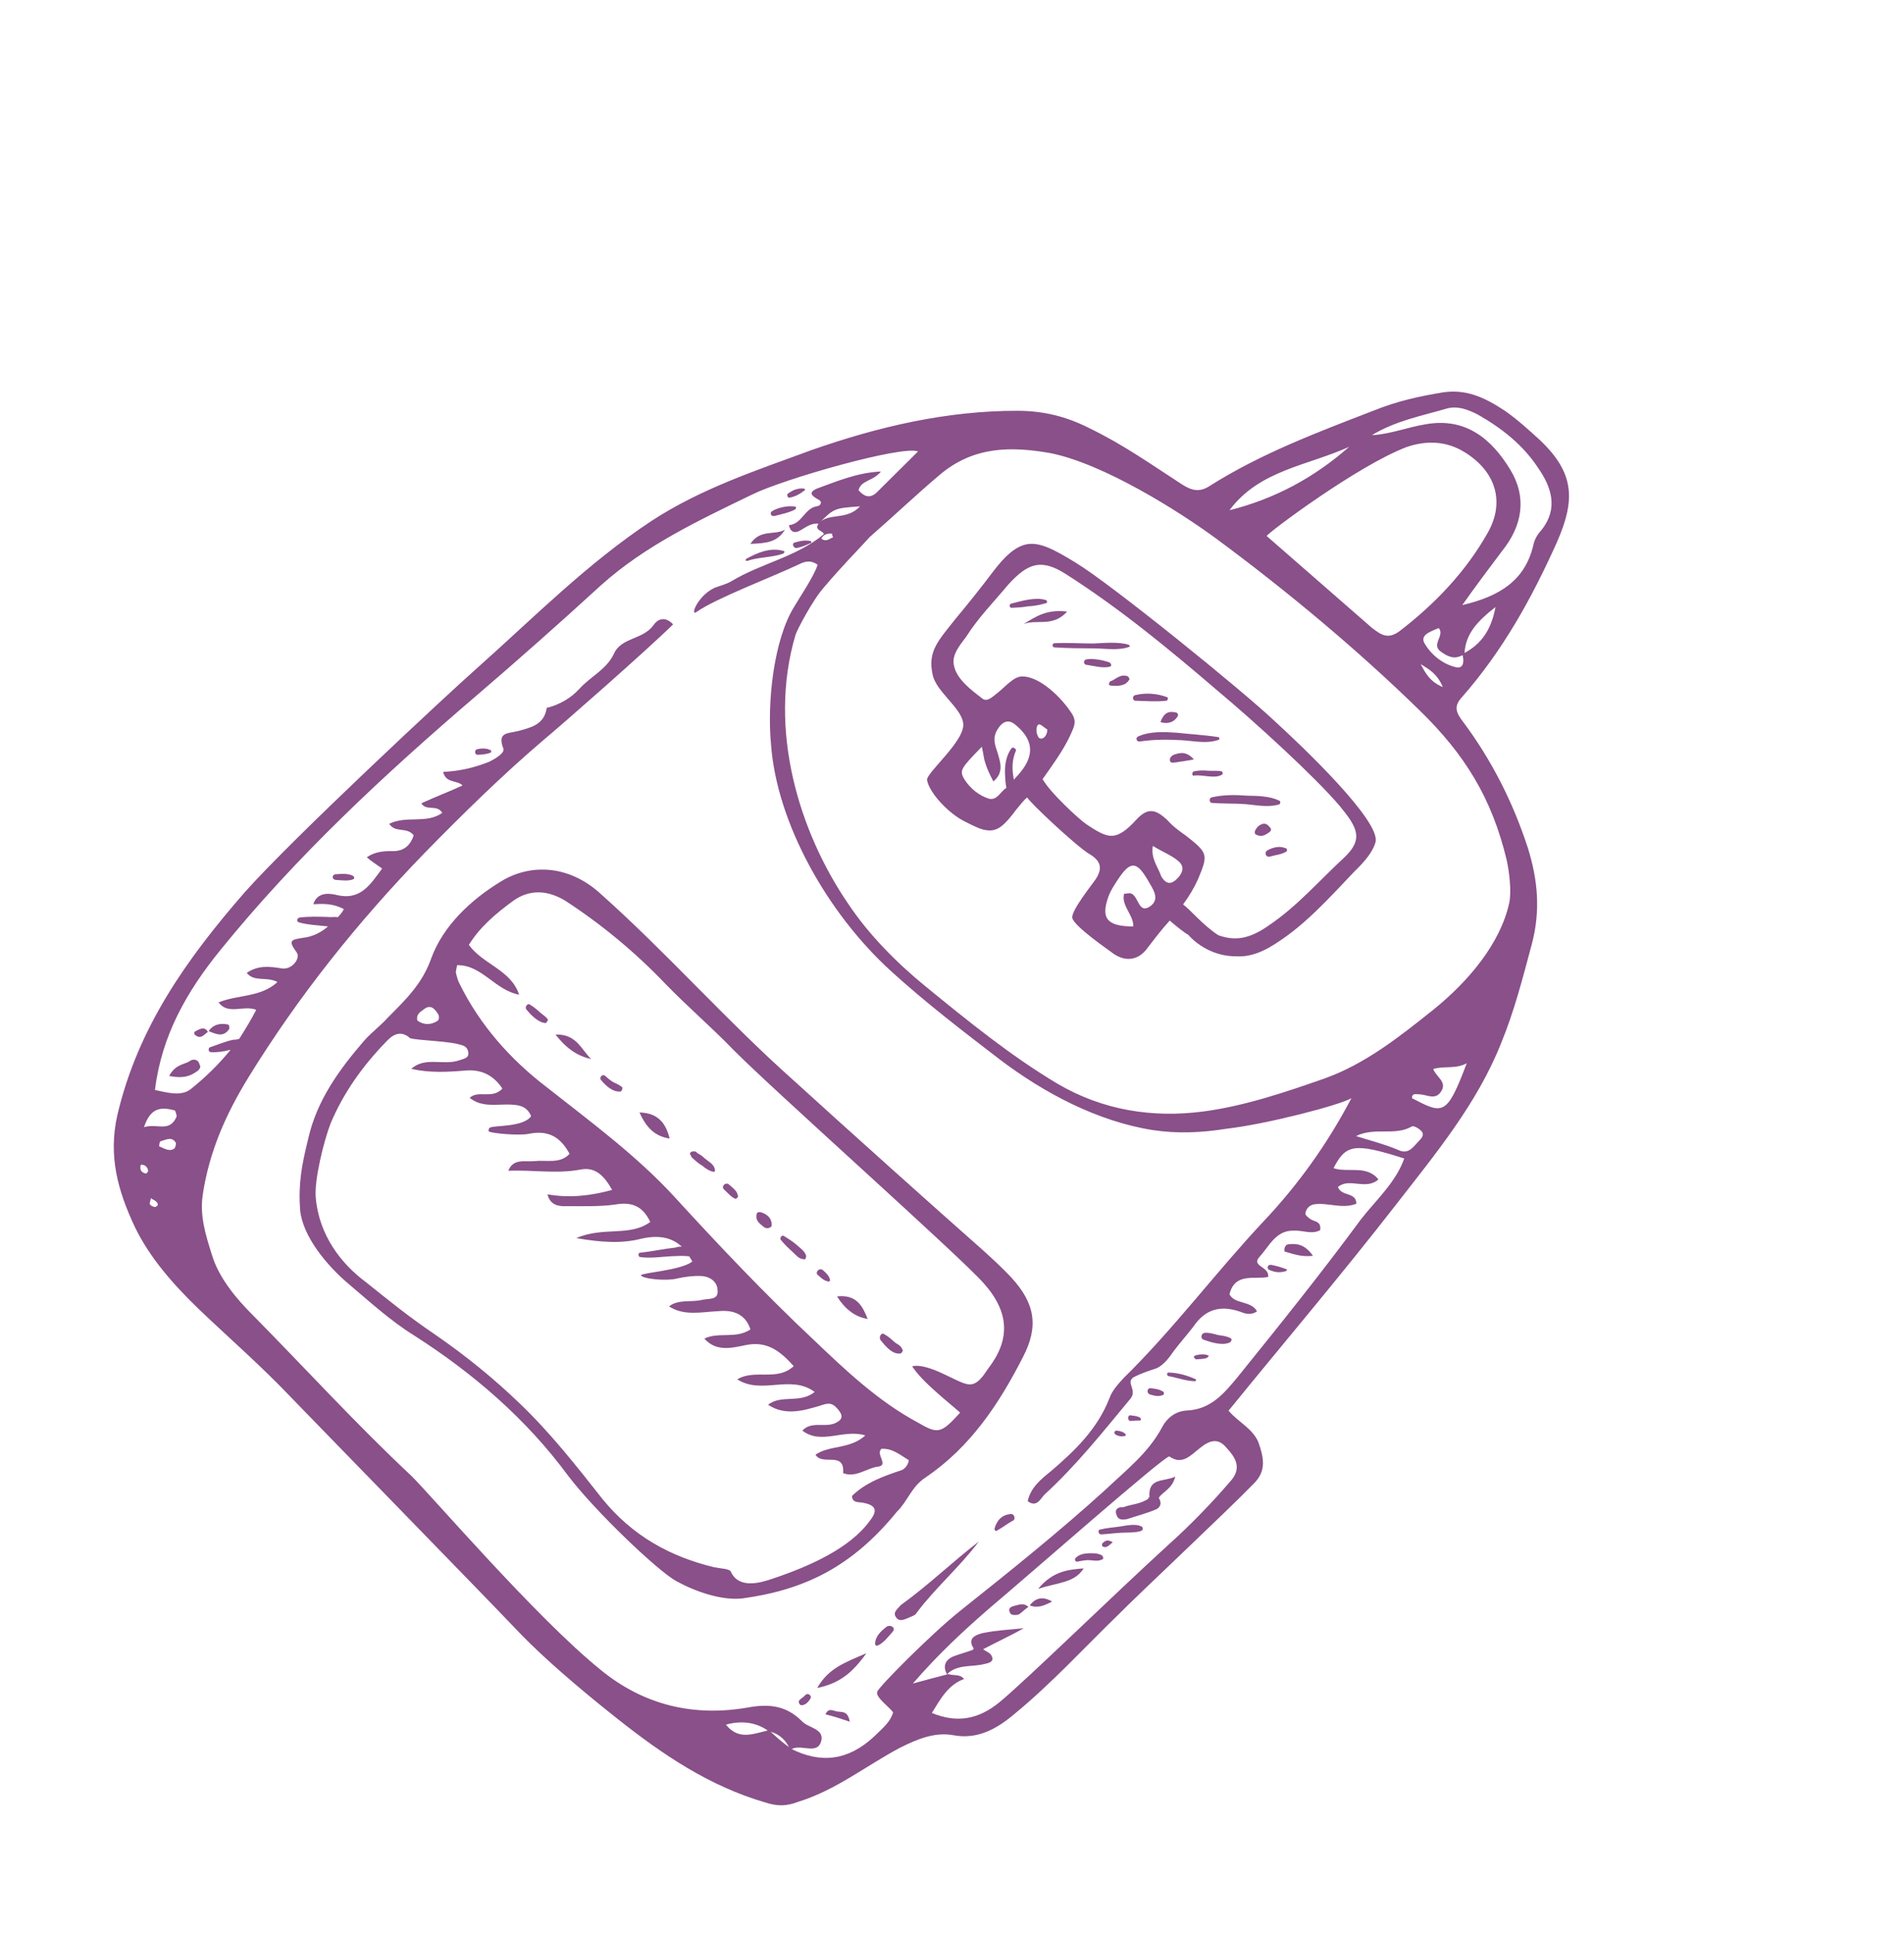 <?xml version="1.0" encoding="UTF-8"?> <svg xmlns="http://www.w3.org/2000/svg" width="470" height="477" viewBox="0 0 470 477" fill="none"> <path d="M310.588 355.739C309.037 352.331 305.665 350.923 303.271 348.078C317.09 331.077 331.274 314.408 344.73 297.077C354.413 284.619 364.624 272.311 370.54 257.42C373.82 249.438 375.877 241.339 378.1 233.058C380.323 224.777 379.618 217.154 377.162 209.266C373.501 197.954 368.137 187.418 361.086 178.005C359.418 175.821 358.824 174.283 360.81 172.102C370.889 160.67 378.108 147.632 384.254 133.948C388.975 123.289 388.667 116.692 380.11 108.567C377.384 106.084 374.477 103.436 371.42 101.318C366.034 97.742 361.604 96.035 356.247 96.808C350.377 97.778 345.036 98.897 338.718 101.454C324.875 106.799 311.198 111.962 298.692 119.853C296.161 121.538 294.227 121.106 291.716 119.484C284.181 114.616 277.341 109.717 268.797 105.593C263.095 102.727 257.641 101.416 251.375 101.361C233.8 101.313 216.933 105.233 200.329 111.055C186.817 116.036 173.108 120.504 160.784 128.561C144.92 139.046 131.797 152.36 117.767 164.847C111.082 170.726 72.066 206.998 60.333 220.248C46.133 236.57 34.049 253.489 28.971 275.126C26.664 285.325 29.153 293.907 33.213 302.591C36.876 310.249 42.756 316.933 49.132 323.072C56.599 330.205 64.397 336.973 71.532 344.469C76.653 349.797 120.327 394.557 127.28 401.887C136.068 411.219 149.434 421.729 152.325 424.03C163.527 432.901 175.027 440.715 188.96 444.761C191.787 445.673 194.052 445.741 197.128 444.553C206.389 441.685 213.933 435.591 222.253 431.2C226.504 429.088 230.771 427.322 235.333 428.153C241.3 429.266 246.048 426.608 250.399 422.925C259.615 415.361 267.558 406.639 276.047 398.413C280.696 393.672 303.365 372.431 309.504 366.054C312.665 362.949 311.99 359.675 310.588 355.739ZM362.071 262.34C357.116 275.446 356.223 274.966 348.555 270.975C348.491 269.586 349.73 270.05 350.425 270.017C352.342 270.102 354.325 271.575 355.782 269.245C357.239 266.915 354.578 265.822 353.786 263.771C356.531 262.947 359.358 263.858 362.071 262.34ZM348.533 277.935C349.046 277.737 350.12 278.383 350.665 278.879C351.937 280.038 350.762 280.962 349.935 281.871C348.611 283.325 347.469 284.944 344.973 283.669C341.602 282.261 338.081 281.381 334.726 280.32C339.489 278.01 344.298 280.395 348.533 277.935ZM359.593 164.678C356.254 163.964 353.363 161.663 351.663 158.785C350.342 156.585 353.434 155.745 355.138 154.969C356.79 156.806 353.068 159.067 355.761 160.855C357.38 161.998 358.983 162.793 361.018 161.654C361.43 163.026 361.346 164.944 359.593 164.678ZM356.167 169.536C352.795 168.127 351.822 165.911 350.683 163.876C352.831 165.168 354.797 166.294 356.167 169.536ZM369.162 149.79C368.049 155.757 365.418 159.012 361.514 161.108C361.816 156.397 364.629 153.308 369.162 149.79ZM357.302 100.76C359.881 100.117 362.36 101.045 364.856 102.32C370.755 105.698 375.992 109.803 379.74 115.543C382.911 120.092 384.725 125.401 380.62 130.639C379.627 131.729 378.816 132.985 378.533 134.39C376.509 143.183 370.256 147.129 360.962 149.303C364.389 144.446 367.666 140.117 370.778 135.97C375.876 129.642 376.94 122.633 372.796 115.868C368.273 108.424 361.929 102.979 352.09 104.657C347.427 105.397 343.16 107.162 338.647 107.373C344.568 103.791 350.951 102.622 357.302 100.76ZM345.432 155.771C342.57 157.818 340.951 156.676 338.605 154.872C329.899 147.276 321.374 139.845 312.668 132.249C313.148 131.357 335.168 114.843 347.307 110.274C352.103 108.658 356.98 108.778 361.458 111.526C369.159 116.212 371.599 123.753 367.261 131.437C361.796 141.087 354.333 148.917 345.432 155.771ZM333.039 110.245C324.518 117.776 314.677 123.108 303.498 125.892C310.864 115.979 322.818 114.898 333.039 110.245ZM214.727 132.477C221.246 126.779 226.409 121.84 232.1 117.051C240.472 110.048 249.697 110.139 259.169 111.784C272.162 114.308 290.801 125.964 300.351 132.999C317.831 145.926 335.029 160.259 350.342 175.201C361.459 185.99 368.228 196.809 371.902 212.121C372.561 215.048 373.135 219.893 372.57 222.703C370.429 232.72 362.518 242.137 353.799 249.156C345.245 255.993 337.023 262.467 327.1 266.062C317.343 269.476 307.238 272.906 297.036 274.253C284.585 275.879 272.32 274.016 261.05 267.41C249.417 260.472 238.926 251.916 228.435 243.359C221.381 237.599 214.443 230.616 209.391 223.023C197.254 205.322 189.456 179.938 196.371 156.649C196.67 155.591 200.661 147.923 203.474 144.834C207.429 140.126 211.748 135.748 214.727 132.477ZM35.549 278.124C37.223 273 40.017 273.218 43.009 273.948C43.356 273.932 43.586 275.139 43.602 275.486C41.88 279.568 38.806 277.102 35.549 278.124ZM36.084 289.582C34.679 289.3 34.465 288.44 34.764 287.382C35.805 287.333 36.532 287.995 36.581 289.037C36.415 289.218 36.084 289.582 36.084 289.582ZM39.248 282.823C39.397 282.294 39.365 281.599 39.712 281.583C41.084 281.171 42.441 280.412 43.382 281.934C43.564 282.099 43.265 283.157 43.1 283.339C41.925 284.263 40.669 283.452 39.248 282.823ZM38.21 297.834C37.681 297.684 37.152 297.535 36.954 297.022C36.938 296.675 37.252 295.965 37.236 295.617C37.6 295.948 38.129 296.098 38.492 296.429C39.219 297.091 39.07 297.619 38.21 297.834ZM179.19 425.558C182.795 424.519 186.465 424.87 189.521 426.989C185.735 427.862 182.328 429.413 179.19 425.558ZM190.232 427.303C192.348 427.9 193.801 429.224 194.759 431.093C193.14 429.951 191.686 428.627 190.232 427.303ZM215.692 428.549C209.354 434.413 202.608 435.25 195.122 431.424C195.304 431.59 195.651 431.574 195.817 431.392C198.215 430.584 201.8 432.852 202.696 429.679C203.591 426.505 199.409 426.353 197.939 424.681C194.106 420.859 189.907 420.359 184.732 421.297C171.272 423.666 158.958 420.762 148.285 412.04C132.375 399.213 106.428 368.935 101.506 364.12C88.043 351.526 75.572 337.843 62.605 324.704C58.228 320.386 53.983 315.19 52.335 309.7C50.703 304.557 49.268 299.926 50.067 294.67C51.663 284.156 55.755 274.918 61.251 265.962C73.702 245.72 88.333 227.464 104.765 210.516C114.23 200.852 123.877 191.354 134.251 182.518C138.271 179.199 159.665 160.452 166.151 154.06C163.954 151.727 162.102 153.031 161.29 154.287C158.675 157.889 153.253 157.273 151.53 161.355C149.625 165.271 145.871 166.839 143.057 169.928C140.906 172.29 138.193 173.809 135.101 174.649L135.085 174.302C134.919 174.484 135.101 174.649 134.935 174.831C134.254 178.864 130.98 179.539 127.888 180.38C125.308 181.022 122.679 180.623 124.263 184.725C124.659 185.75 122.293 187.253 120.59 188.028C117.001 189.414 113.561 190.27 109.395 190.465C110.054 193.392 112.964 192.386 114.253 193.892C114.418 193.71 114.418 193.71 114.418 193.71C111.011 195.261 107.422 196.647 104.015 198.198C105.154 200.232 107.851 198.367 109.171 200.567C105.3 203.357 100.326 201.154 96.075 203.267C97.577 205.632 100.455 203.932 102.123 206.116C101.361 208.413 99.871 210.048 96.912 210.013C94.647 209.945 92.398 210.224 90.546 211.528C91.454 212.356 92.71 213.167 94.329 214.309C91.383 218.274 88.966 222.389 82.8 220.763C80.866 220.332 78.254 220.28 77.342 223.106C79.773 222.993 82.203 222.879 84.88 224.32C84.566 225.03 83.904 225.757 83.407 226.302C82.531 226.169 81.671 226.383 80.795 226.25C78.53 226.182 76.265 226.114 74.016 226.393C73.322 226.426 73.023 227.484 73.9 227.617C76.015 228.214 78.28 228.282 80.38 228.532C80.727 228.515 80.908 228.681 81.074 228.499C79.403 229.969 77.368 231.108 74.772 231.403C71.664 231.897 71.151 232.095 73.199 234.957C74.305 236.297 72.186 239.354 69.558 238.954C66.401 238.406 63.607 238.189 60.91 240.055C62.76 242.404 65.82 240.869 68.497 242.31C64.327 246.158 58.723 245.376 53.944 247.339C56.355 250.532 60.06 247.923 63.25 249.166C61.975 251.662 60.518 253.991 59.061 256.321C58.548 256.519 57.854 256.552 57.507 256.568C55.44 257.012 53.736 257.788 51.851 258.398C51.338 258.596 51.387 259.638 52.081 259.605C53.652 259.706 55.206 259.459 56.926 259.031C53.963 262.649 50.803 265.754 47.113 268.71C44.764 270.56 41.59 269.665 38.252 268.951C39.883 255.478 46.159 244.572 54.385 234.444C73.137 211.298 94.812 191.147 117.397 171.823C127.936 162.805 138.294 153.622 148.304 144.455C159.324 134.545 172.605 128.357 185.705 122.003C193.528 118.158 222.716 109.834 226.616 111.392C222.959 115.042 219.633 118.329 216.307 121.617C214.636 123.087 213.215 122.457 211.927 120.951C212.507 118.489 215.649 118.69 217.453 116.344C211.55 116.619 206.605 118.764 201.644 120.562C199.427 121.536 200.336 122.363 202.121 123.324C203.195 123.969 202.367 124.878 201.673 124.91C198.564 125.404 198.048 129.255 194.758 129.583C195.005 131.137 196.079 131.783 197.601 130.842C198.957 130.083 200.297 128.976 202.049 129.242C205.872 125.41 205.872 125.41 212.287 124.936C208.977 128.571 204.35 126.351 202.049 129.242C200.907 130.862 203.172 130.93 203.386 131.79C196.52 137.504 187.889 138.951 180.445 143.475C179.089 144.234 177.881 144.465 176.343 145.058C172.258 146.989 170.237 152.129 171.924 151.006C176.639 147.654 190.829 142.293 197.296 139.208C198.486 138.63 200.025 138.036 201.826 139.344C201.079 141.988 197.172 147.738 196.046 149.705C191.03 157.768 189.314 173.159 190.329 183.724C191.751 202.97 204.098 225.185 219.907 239.582C228.448 247.36 237.651 254.411 246.853 261.462C257.675 269.655 270.879 276.693 284.55 278.838C290.683 279.769 296.585 279.493 302.802 278.507C312.839 277.342 330.715 272.678 333.593 270.978C327.681 282.215 320.497 292.294 311.876 301.396C300.11 313.951 289.632 328.011 277.321 340.069C275.997 341.523 274.508 343.159 273.894 344.927C270.945 352.546 265.451 357.848 259.429 363.001C256.914 365.033 254.399 367.064 253.686 370.403C255.85 372.042 256.794 369.91 257.787 368.82C265.63 361.668 272.366 353.176 279.119 345.031C280.757 342.867 277.717 341.095 279.917 339.774C281.786 338.817 283.671 338.207 285.556 337.597C287.426 336.639 288.568 335.02 289.71 333.401C291.183 331.418 293.004 329.419 294.642 327.255C297.572 322.943 301.359 322.07 305.954 323.595C307.193 324.059 308.615 324.688 310.302 323.565C308.783 320.853 304.831 321.907 303.494 319.36C304.805 313.905 309.763 315.761 313.037 315.086C313.436 312.458 308.741 312.504 310.892 310.141C313.375 307.415 314.932 303.515 319.462 303.651C321.545 303.554 323.859 304.664 325.893 303.525C326.143 301.425 324.754 301.49 323.862 301.01C323.151 300.695 322.243 299.868 322.227 299.52C322.343 298.297 323.171 297.389 324.378 297.158C327.834 296.649 331.222 298.404 334.81 297.018C334.846 294.059 331.076 295.279 330.268 292.881C333.113 290.487 337.095 293.78 340.272 291.022C337.315 287.332 332.717 289.461 329.18 288.235C332.211 282.352 334.278 281.907 346.641 285.853C344.487 291.869 339.639 296.097 335.865 300.971C326.049 314.304 315.854 326.96 305.493 339.797C302.2 343.778 298.906 347.76 293.004 348.035C290.226 348.165 288.042 349.833 286.767 352.329C283.405 358.575 277.863 362.836 272.866 367.593C261.35 378.048 249.107 387.841 237.03 397.453C229.651 403.365 217.191 415.952 216.561 417.374C215.932 418.795 220.062 421.56 220.458 422.585C219.696 424.882 218.356 425.989 215.692 428.549ZM205.684 132.552C204.658 132.948 203.831 133.857 202.741 132.864C203.386 131.79 204.246 131.575 205.469 131.692C205.304 131.874 205.502 132.387 205.684 132.552ZM288.461 381.13C274.778 393.601 253.482 414.43 246.781 419.963C241.421 424.389 236.063 425.161 230.031 422.659C232.133 419.256 234.054 415.686 237.99 414.284C236.884 412.944 235.346 413.538 234.106 413.074C231.527 413.716 229.294 414.343 225.342 415.397C231.78 407.963 237.951 402.281 244.305 396.765C254.182 388.474 287.77 358.893 288.662 359.373C291.901 361.658 294.036 358.948 296.22 357.28C298.734 355.249 300.801 354.804 302.833 357.319C304.848 359.487 306.532 362.018 304.066 365.091C299.614 370.344 293.806 376.357 288.461 381.13Z" fill="#895089"></path> <path d="M228.362 364.628C239.495 357.148 246.647 346.375 252.543 334.79C256.534 327.123 255.398 321.434 249.534 315.097C247.338 312.764 244.975 310.613 242.613 308.461C231.544 298.714 208.483 278.044 195.581 266.294C179.242 251.748 164.725 235.202 148.205 220.49C140.572 213.539 131.149 212.936 123.705 217.459C116.262 221.983 109.428 228.392 106.495 236.358C104.191 242.903 100.021 246.752 95.702 251.129C93.882 253.128 91.864 254.614 90.043 256.613C83.771 263.865 78.209 271.433 76.052 281.102C74.442 287.615 73.612 292.177 74.085 298.593C74.741 305.173 80.819 312.37 85.891 316.657C91.144 321.109 96.414 325.908 102.148 329.467C116.854 338.871 129.905 350.092 140.308 364.22C146.98 372.955 162.277 387.55 166.92 390.117C171.564 392.684 178.109 394.988 183.301 394.397C198.513 392.294 210.256 386.7 221.444 372.954C223.943 370.576 224.987 366.873 228.362 364.628ZM115.739 233.142C118.488 228.664 122.508 225.345 126.545 222.372C130.581 219.4 135.111 219.536 139.589 222.284C148.562 228.128 156.888 235.046 164.205 242.708C169.689 248.367 175.67 253.48 180.972 258.974C190.652 268.787 236.578 309.613 242.821 316.629C249.246 323.81 249.389 330.588 243.976 337.626C242.834 339.246 241.228 342.104 238.765 341.524C236.137 341.125 229.296 336.225 225.162 337.114C227.606 341.001 234.462 346.248 237.006 348.565C232.207 353.835 231.513 353.867 226.506 350.97C216.69 345.687 208.678 338.058 200.848 330.595C188.839 319.326 177.491 307.33 166.491 295.317C157.142 285.141 145.791 276.799 134.953 268.258C125.932 261.373 118.4 252.852 113.4 242.647C113.02 241.968 112.806 241.108 112.592 240.249C112.394 239.736 112.709 239.025 112.842 238.149C118.926 238.039 122.177 244.324 128.145 245.437C126.117 239.268 119.273 238.022 115.739 233.142ZM107.919 251.95C106.398 252.891 104.661 252.972 103.042 251.83C102.63 250.457 103.639 249.714 104.483 249.153C105.989 247.864 107.063 248.51 108.004 250.032C108.367 250.363 108.598 251.57 107.919 251.95ZM190.728 389.526C187.817 390.532 182.327 392.181 180.38 387.748C180 387.07 177.735 387.002 176.33 386.72C165.421 384.098 156.134 378.965 148.752 369.915C142.278 361.692 135.804 353.47 128.338 346.337C121.961 340.198 115.088 334.604 107.538 329.389C100.35 324.506 96.005 320.881 90.222 316.28C84.275 311.861 78.726 304.813 77.94 295.455C77.564 291.123 79.903 281.618 81.61 277.189C84.741 269.735 89.475 263.077 95.118 257.246C96.773 255.428 98.626 254.124 100.972 255.928C100.657 256.639 109.535 256.746 113.056 257.625C114.114 257.924 115.337 258.04 115.584 259.595C115.831 261.149 114.442 261.214 113.416 261.61C109.48 263.012 105.019 260.611 101.511 263.732C105.908 264.745 110.421 264.534 114.753 264.157C118.738 263.797 121.762 265.221 124.008 268.596C121.526 271.322 118.105 268.872 115.938 270.887C118.829 273.187 122.103 272.513 125.41 272.532C127.675 272.6 129.94 272.668 131.111 275.397C129.158 278.272 121.47 277.588 120.809 278.314C120.643 278.496 120.494 279.025 120.675 279.191C121.568 279.671 128.032 280.239 130.446 279.778C134.927 278.872 138.117 280.115 140.593 284.697C138.276 287.241 134.921 286.18 131.978 286.492C129.729 286.771 126.721 285.693 125.478 288.883C131.381 288.607 137.348 289.72 143.383 288.568C147.005 287.877 149.202 290.21 151.1 293.601C145.775 295.068 140.583 295.658 135.145 294.695C135.787 297.274 137.721 297.706 139.804 297.608C143.805 297.595 147.988 297.748 151.791 297.222C155.76 296.515 158.586 297.426 160.517 301.512C155.471 305.227 148.91 302.576 142.261 305.497C148.576 306.593 153.634 306.879 158.447 305.61C162.581 304.721 165.738 305.269 168.282 307.586C167.587 307.619 167.24 307.635 166.728 307.833C163.784 308.144 160.858 308.803 157.914 309.115C157.567 309.131 157.434 310.007 157.963 310.156C160.591 310.555 163.353 310.078 165.783 309.965C167.172 309.9 168.561 309.835 169.784 309.952C169.784 309.952 169.966 310.117 170.132 309.935C170.329 310.448 170.693 310.779 170.891 311.292C167.863 313.521 158.836 313.943 158.174 314.67C158.917 315.679 164.852 316.098 167.085 315.471C169.152 315.027 171.053 314.764 172.971 314.848C175.236 314.916 177.037 316.224 177.134 318.307C177.429 320.903 174.967 320.322 173.247 320.751C170.667 321.393 167.494 320.498 165.144 322.347C168.912 324.781 173.211 323.71 177.378 323.515C181.015 323.171 184.023 324.249 185.243 328.019C181.703 330.446 177.439 328.558 173.867 330.291C176.807 333.633 180.759 332.578 184.033 331.903C189.374 330.784 192.629 333.415 195.932 337.088C191.763 340.937 186.392 337.708 181.992 340.35C188.089 344.24 195.153 339.039 201.101 343.458C197.412 346.414 192.95 344.013 189.592 346.606C193.722 349.37 198.187 348.118 202.305 346.881C204.191 346.271 205.216 345.876 206.686 347.547C208.156 349.218 208.205 350.259 205.988 351.233C203.425 352.223 200.219 350.633 198.068 352.995C202.76 356.603 208.136 352.524 213.607 354.182C209.769 357.668 204.843 356.506 201.303 358.933C203.003 361.811 208.562 357.898 208.127 363.486C211.317 364.728 213.981 362.168 216.924 361.857C219.338 361.396 216.083 358.764 217.589 357.476C220.367 357.346 222.184 359.001 224.332 360.292C224.215 361.516 223.222 362.606 222.362 362.82C218.079 364.238 213.63 365.838 210.304 369.125C210.385 370.861 211.94 370.615 212.816 370.748C215.973 371.296 216.898 372.471 214.763 375.18C209.863 382.021 199.807 386.492 190.728 389.526Z" fill="#895089"></path> <path d="M222.35 396.051C222.184 396.233 222.019 396.415 221.688 396.778C221.191 397.323 220.529 398.05 221.091 398.894C221.85 400.25 223.041 399.673 224.066 399.277C224.744 398.897 225.952 398.667 226.266 397.956C230.851 391.826 236.874 386.673 241.624 380.362C234.907 385.547 229.083 391.213 222.35 396.051Z" fill="#895089"></path> <path d="M201.732 416.501C207.073 415.381 210.266 412.97 213.858 407.931C208.4 410.274 204.464 411.676 201.732 416.501Z" fill="#895089"></path> <path d="M46.623 261.948C45.267 262.707 43.349 262.623 41.743 265.482C44.553 266.046 46.455 265.784 48.142 264.661C48.82 264.281 49.829 263.538 49.268 262.694C49.037 261.487 47.798 261.023 46.623 261.948Z" fill="#895089"></path> <path d="M318.054 307.023C317.359 307.055 316.879 307.948 317.093 308.807C319.209 309.404 321.159 310.183 324.102 309.872C322.236 307.175 320.302 306.744 318.054 307.023Z" fill="#895089"></path> <path d="M185.231 134.204C189.05 134.025 191.828 133.896 193.765 130.673C191.399 132.176 187.664 130.437 185.231 134.204Z" fill="#895089"></path> <path d="M207.05 422.342C206.009 422.39 204.555 421.066 203.776 423.017C205.71 423.448 207.479 424.061 209.776 424.824C209.315 422.41 208.274 422.459 207.05 422.342Z" fill="#895089"></path> <path d="M48.051 255.27C49.505 256.594 50.316 255.338 51.325 254.595C50.384 253.073 49.209 253.998 48.019 254.576C48.019 254.576 47.869 255.105 48.051 255.27Z" fill="#895089"></path> <path d="M56.517 254.004C56.682 253.823 56.634 252.781 56.286 252.797C54.352 252.366 52.633 252.794 51.49 254.413C53.441 255.192 55.044 255.987 56.517 254.004Z" fill="#895089"></path> <path d="M103.502 198.397C103.668 198.214 103.668 198.214 103.502 198.397C103.668 198.214 103.668 198.214 103.502 198.397C103.486 198.048 103.486 198.048 103.502 198.397Z" fill="#895089"></path> <path d="M339.518 207.894C341.192 202.77 320.625 183.375 314.81 178.08C306.799 170.451 274.07 143.97 265.478 138.804C259.925 135.41 256.538 133.655 253.264 134.33C250.684 134.972 248.335 136.822 245.057 141.151C241.78 145.479 239.314 148.552 235.855 152.715C231.585 158.135 228.921 160.695 230.238 166.549C231.127 170.683 237.225 174.573 237.75 178.376C238.474 182.692 228.415 190.817 228.843 192.537C229.518 195.811 234.275 200.808 238.192 202.713C240.687 203.988 242.29 204.783 243.861 204.884C246.308 205.117 247.979 203.647 250.925 199.682C251.752 198.773 252.564 197.518 253.573 196.775C254.15 197.965 265.615 208.738 268.837 210.675C271.878 212.447 272.14 214.349 270.518 216.86C269.707 218.116 264.278 224.807 264.706 226.527C265.151 228.594 273.958 234.62 274.139 234.785C277.576 237.582 281.032 237.073 283.316 233.834C285.12 231.488 286.759 229.324 288.745 227.143C289.653 227.971 292.908 230.602 293.255 230.586C296.195 233.928 300.641 235.982 304.989 235.953C307.783 236.17 310.528 235.346 313.241 233.827C321.71 228.908 327.982 221.656 334.452 214.916C337.116 212.356 338.92 210.009 339.518 207.894ZM244.017 197.047C241.719 196.285 239.555 194.646 238.052 192.281C236.732 190.081 237.228 189.535 242.374 184.249C242.819 186.316 242.868 187.358 243.264 188.383C243.676 189.756 244.253 190.947 245.211 192.816C247.891 190.603 246.901 188.039 246.275 185.807C245.665 183.922 244.889 182.218 246.181 180.07C247.472 177.922 249.01 177.328 250.827 178.983C255.354 182.773 255.367 186.774 251.23 191.317C250.899 191.68 250.568 192.044 250.237 192.407L250.221 192.06C249.76 189.646 249.828 187.381 250.772 185.249C250.922 184.72 250.029 184.24 249.698 184.603C248.391 186.404 247.975 188.685 248.089 191.116C248.137 192.157 248.186 193.199 248.417 194.406C246.895 195.347 246.132 197.644 244.017 197.047ZM256.052 179.087C256.532 178.194 257.275 179.203 258.531 180.015C258.547 180.362 258.414 181.238 257.917 181.783C257.256 182.51 256.379 182.377 256.165 181.517C255.786 180.839 255.737 179.797 256.052 179.087ZM273.672 221.062C274.136 219.823 274.947 218.567 275.758 217.311C279.003 212.288 280.574 212.389 283.413 217.301C284.552 219.336 286.402 221.685 284.053 223.535C281.025 225.764 281.161 221.234 279.211 220.456C278.682 220.306 278.169 220.504 277.475 220.537C276.745 223.529 279.802 225.647 279.766 228.607C273.153 228.568 271.667 226.55 273.672 221.062ZM284.578 208.722C286.908 210.179 289.387 211.107 291.023 212.596C292.658 214.086 291.697 215.87 290.192 217.159C288.686 218.447 287.612 217.801 286.671 216.279C285.863 213.881 284.03 211.879 284.578 208.722ZM331.86 211.557C325.688 217.239 320.243 223.583 313.328 228.256C308.613 231.608 304.992 232.299 300.744 230.758C296.977 228.324 293.839 224.469 292.038 223.162C293.511 221.179 294.803 219.031 295.747 216.899C298.249 210.867 298.233 210.519 292.814 206.249C291.194 205.107 289.575 203.965 288.105 202.294C285.379 199.811 283.429 199.033 280.45 202.304C278.134 204.848 276.281 206.152 274.545 206.233C272.809 206.314 270.842 205.188 267.967 203.235C266.166 201.927 259.261 195.639 257.363 192.248C259.647 189.009 262.428 185.226 264.167 181.491C265.111 179.359 265.757 178.285 264.8 176.416C261.977 171.85 256.344 166.72 252.177 166.915C250.094 167.012 248.124 169.54 245.94 171.208C244.931 171.951 243.607 173.405 242.335 172.246C239.989 170.442 236.206 167.661 235.531 164.387C234.706 161.642 237.189 158.916 238.496 157.115C241.576 152.274 245.398 148.442 248.857 144.278C253.822 138.827 257.08 137.805 263.177 141.695C276.627 150.288 288.572 160.168 300.714 170.562C309.768 178.142 324.487 191.546 330.746 198.909C334.991 204.104 336.691 206.982 331.86 211.557Z" fill="#895089"></path> <path d="M263.434 150.904C258.359 150.272 255.662 152.138 252.618 154.02C255.86 152.65 259.793 154.902 263.434 150.904Z" fill="#895089"></path> <path d="M278.448 166.905C276.498 166.126 275.355 167.745 273.983 168.158C273.817 168.339 273.834 168.687 273.668 168.868C273.85 169.034 274.032 169.199 274.379 169.183C275.949 169.283 277.867 169.368 278.828 167.583C278.828 167.583 278.63 167.07 278.448 166.905Z" fill="#895089"></path> <path d="M290.399 188.094C291.606 187.864 292.648 187.815 294.715 187.37C292.7 185.203 291.162 185.797 289.789 186.209C289.276 186.407 288.78 186.952 288.796 187.299C288.679 188.522 289.705 188.126 290.399 188.094Z" fill="#895089"></path> <path d="M290.574 176.951C291.071 176.406 290.691 175.728 289.997 175.76C288.063 175.329 287.07 176.419 286.456 178.187C288.043 178.635 289.597 178.389 290.574 176.951Z" fill="#895089"></path> <path d="M313.133 205.473C313.811 205.094 313.96 204.565 313.415 204.068C312.49 202.894 311.631 203.108 310.621 203.851C310.125 204.396 309.463 205.123 309.843 205.801C311.098 206.612 312.124 206.217 313.133 205.473Z" fill="#895089"></path> <path d="M244.675 408.404C244.295 407.726 243.237 407.428 242.692 406.931L243.039 406.915L242.692 406.931C245.918 405.215 249.325 403.664 252.716 401.765C249.425 402.093 245.953 402.255 242.679 402.93C240.959 403.359 238.561 404.167 240.427 406.863C240.427 406.863 240.427 406.863 240.08 406.879L240.262 407.045C238.724 407.639 237.004 408.067 235.466 408.661C233.415 409.453 232.62 411.056 233.759 413.09C236.423 410.53 239.944 411.409 243.036 410.569C244.243 410.338 245.616 409.926 244.675 408.404Z" fill="#895089"></path> <path d="M233.925 412.908L233.759 413.091C233.941 413.257 233.941 413.257 233.925 412.908C233.941 413.257 233.941 413.257 233.925 412.908C233.941 413.257 234.107 413.075 233.925 412.908Z" fill="#895089"></path> <path d="M275.589 373.729C276.001 375.102 277.042 375.053 278.249 374.822C280.647 374.014 283.227 373.372 285.443 372.398C286.634 371.821 286.751 370.598 286.008 369.588L286.355 369.572C286.355 369.572 286.174 369.407 286.008 369.588C287.15 367.969 289.383 367.343 290.113 364.351C287.218 365.704 283.334 364.494 283.743 369.52C283.743 369.52 283.561 369.355 283.396 369.536L283.578 369.702C281.559 371.188 279.294 371.12 277.244 371.912C276.367 371.779 274.995 372.191 275.589 373.729Z" fill="#895089"></path> <path d="M256.262 392.03C261.405 390.398 265.241 390.567 267.509 386.981C263.871 387.325 260.052 387.504 256.262 392.03Z" fill="#895089"></path> <path d="M253.679 396.327C253.861 396.493 254.027 396.311 253.679 396.327C254.027 396.311 254.027 396.311 254.027 396.311C254.027 396.311 254.027 396.311 253.679 396.327C253.845 396.145 253.845 396.145 253.679 396.327Z" fill="#895089"></path> <path d="M250.885 396.109C250.026 396.323 248.471 396.57 249.412 398.092C249.61 398.605 250.999 398.54 251.512 398.342C252.355 397.78 253.017 397.054 253.861 396.492C252.771 395.499 251.745 395.895 250.885 396.109Z" fill="#895089"></path> <path d="M254.192 396.129C256.142 396.908 257.846 396.132 259.715 395.175C257.567 393.883 255.665 394.146 254.192 396.129Z" fill="#895089"></path> <path d="M272.094 380.852C271.928 381.033 272.126 381.546 272.126 381.546C273.2 382.192 273.846 381.117 274.69 380.556C273.616 379.91 272.921 379.943 272.094 380.852Z" fill="#895089"></path> <path d="M267.856 386.965C267.674 386.799 267.674 386.799 267.856 386.965C267.674 386.799 267.674 386.799 267.856 386.965C267.508 386.982 267.508 386.982 267.856 386.965C267.674 386.799 267.856 386.965 267.856 386.965Z" fill="#895089"></path> <path d="M214.178 325.449C212.99 322.372 211.456 319.313 206.611 319.887C208.675 323.096 211.021 324.9 214.178 325.449Z" fill="#895089"></path> <path d="M165.296 280.932C164.44 277.493 162.739 274.615 157.862 274.495C159.611 278.415 161.792 280.4 165.296 280.932Z" fill="#895089"></path> <path d="M145.937 261.308C143.574 259.156 142.338 255.039 137.13 255.282C139.904 258.806 142.598 260.594 145.937 261.308Z" fill="#895089"></path> <path d="M188.407 302.644C188.952 303.14 189.828 303.273 190.49 302.547C190.591 300.976 189.847 299.967 188.426 299.337C187.716 299.023 186.658 298.724 186.723 300.113C186.606 301.336 187.68 301.982 188.407 302.644Z" fill="#895089"></path> <path d="M87.285 216.204C86.029 215.393 84.127 215.656 82.739 215.721C81.879 215.935 81.927 216.976 82.803 217.109C84.374 217.21 86.126 217.476 87.317 216.898C87.483 216.717 87.466 216.37 87.285 216.204Z" fill="#895089"></path> <path d="M120.973 185.053C120.08 184.572 118.692 184.637 117.832 184.852C116.972 185.066 117.202 186.273 117.897 186.24C118.938 186.192 119.98 186.143 121.005 185.747C121.352 185.731 121.32 185.036 120.973 185.053Z" fill="#895089"></path> <path d="M135.215 251.544C134.836 250.866 133.943 250.385 133.398 249.889C132.671 249.227 131.945 248.565 130.871 247.919C130.325 247.423 129.498 248.331 129.878 249.01C130.984 250.35 132.817 252.352 134.735 252.436C134.901 252.254 135.397 251.709 135.215 251.544Z" fill="#895089"></path> <path d="M153.569 268.258C153.024 267.762 152.313 267.447 151.603 267.132C150.71 266.652 150.165 266.155 149.438 265.493C148.711 264.832 147.718 265.922 148.445 266.584C149.552 267.924 151.369 269.579 153.27 269.316C153.601 268.953 153.751 268.424 153.569 268.258Z" fill="#895089"></path> <path d="M176.433 288.415C176.203 287.208 174.599 286.413 173.873 285.751C173.327 285.255 172.964 284.924 172.253 284.609C172.072 284.443 171.89 284.278 171.708 284.112C171.708 284.112 171.708 284.112 171.361 284.129C170.832 283.979 170.154 284.359 170.352 284.872L170.534 285.037C170.55 285.384 170.732 285.55 170.913 285.715C171.64 286.377 172.549 287.205 173.441 287.685C174.168 288.347 175.242 288.993 176.118 289.126C176.3 289.291 176.631 288.928 176.433 288.415Z" fill="#895089"></path> <path d="M182.131 294.934C181.901 293.727 180.645 292.916 179.918 292.254C179.191 291.592 177.851 292.698 178.759 293.526C179.668 294.353 180.593 295.528 181.651 295.826C181.816 295.645 182.329 295.447 182.131 294.934Z" fill="#895089"></path> <path d="M199.014 309.977C198.784 308.77 197.528 307.959 196.801 307.297C195.893 306.47 194.637 305.658 193.563 305.013C193.018 304.516 192.372 305.59 192.736 305.921C193.66 307.096 194.751 308.089 195.659 308.916C196.568 309.744 197.129 310.587 198.352 310.704C198.881 310.853 198.865 310.506 199.014 309.977Z" fill="#895089"></path> <path d="M204.846 315.62C204.631 314.76 203.905 314.098 203.178 313.436C202.269 312.609 200.945 314.063 202.019 314.708C202.746 315.37 203.473 316.032 204.349 316.165C204.531 316.331 205.044 316.133 204.846 315.62Z" fill="#895089"></path> <path d="M222.703 332.88C222.307 331.854 221.431 331.721 220.704 331.059C219.977 330.397 219.25 329.735 218.358 329.255C217.631 328.593 216.819 329.849 217.381 330.693C218.487 332.033 220.337 334.382 222.404 333.937C222.735 333.574 223.066 333.211 222.703 332.88Z" fill="#895089"></path> <path d="M220.393 402.58C221.221 401.671 219.783 400.695 218.774 401.438C217.599 402.363 216.094 403.651 216.009 405.569C216.025 405.916 216.207 406.081 216.554 406.065C218.092 405.471 219.235 403.852 220.393 402.58Z" fill="#895089"></path> <path d="M200.109 419.012C200.424 418.302 199.35 417.656 198.853 418.201C198.357 418.746 197.679 419.126 197.348 419.49C197.017 419.853 197.215 420.366 197.578 420.697C198.636 420.995 199.629 419.905 200.109 419.012Z" fill="#895089"></path> <path d="M249.483 373.557C247.235 373.836 246.076 375.108 245.479 377.224C245.495 377.571 245.859 377.902 246.024 377.721C247.381 376.961 248.555 376.036 249.912 375.277C250.772 375.063 250.525 373.509 249.483 373.557Z" fill="#895089"></path> <path d="M281.637 376.578C280.216 375.948 278.149 376.393 276.594 376.64C275.04 376.886 273.304 376.967 271.584 377.396C270.89 377.428 271.12 378.635 271.815 378.603C273.551 378.522 275.105 378.275 276.841 378.194C278.23 378.129 280.148 378.213 281.52 377.801C282.38 377.587 282.166 376.727 281.637 376.578Z" fill="#895089"></path> <path d="M272.058 383.811C270.984 383.165 269.595 383.23 268.554 383.279C267.512 383.327 266.305 383.558 265.478 384.466C265.147 384.83 265.526 385.508 266.039 385.31C267.246 385.08 268.106 384.865 269.329 384.982C270.205 385.115 271.429 385.232 272.272 384.671C272.438 384.489 272.24 383.976 272.058 383.811Z" fill="#895089"></path> <path d="M303.65 330.14C302.757 329.659 301.534 329.543 300.658 329.41C299.6 329.111 298.542 328.813 297.501 328.861C296.459 328.91 296.177 330.315 297.235 330.614C299.003 331.227 301.829 332.138 303.699 331.181C304.03 330.818 304.179 330.289 303.65 330.14Z" fill="#895089"></path> <path d="M317.47 313.139C316.23 312.675 315.172 312.377 313.767 312.095C312.891 311.962 312.593 313.019 313.303 313.334C314.725 313.964 315.948 314.08 317.321 313.668C317.668 313.652 317.817 313.123 317.47 313.139Z" fill="#895089"></path> <path d="M298.108 334.4C297.397 334.086 296.356 334.134 295.496 334.349C295.148 334.365 295.148 334.365 294.983 334.547C294.636 334.563 294.652 334.91 294.834 335.076C295.015 335.241 295.197 335.407 295.197 335.407C296.239 335.358 296.933 335.325 297.793 335.111C298.471 334.731 298.455 334.384 298.108 334.4Z" fill="#895089"></path> <path d="M295.077 340.283C292.945 339.339 290.83 338.742 288.565 338.674C288.036 338.525 287.903 339.401 288.432 339.55C290.713 339.965 292.663 340.744 294.928 340.812C295.11 340.978 295.424 340.267 295.077 340.283Z" fill="#895089"></path> <path d="M287.221 343.434C286.147 342.788 285.271 342.655 284.048 342.539C283.172 342.406 282.889 343.811 283.947 344.109C285.005 344.408 286.063 344.706 287.254 344.129C287.254 344.129 287.403 343.6 287.221 343.434Z" fill="#895089"></path> <path d="M281.429 349.794C280.537 349.314 279.842 349.347 278.966 349.214C278.272 349.246 278.337 350.635 279.031 350.602C279.725 350.57 280.42 350.537 281.114 350.505C281.643 350.654 281.793 350.125 281.429 349.794Z" fill="#895089"></path> <path d="M277.788 353.792C277.243 353.296 276.714 353.146 275.838 353.013C274.962 352.88 274.829 353.757 275.539 354.071C276.25 354.386 276.779 354.535 277.639 354.321C277.821 354.487 277.97 353.958 277.788 353.792Z" fill="#895089"></path> <path d="M258.079 148.023C255.435 147.277 252.177 148.299 249.597 148.942C249.084 149.14 249.117 149.834 249.646 149.983C251.035 149.918 252.423 149.853 253.63 149.623C255.019 149.558 256.574 149.311 257.946 148.899C258.641 148.867 258.608 148.172 258.079 148.023Z" fill="#895089"></path> <path d="M278.604 159.069C275.959 158.322 272.669 158.65 269.891 158.78C266.584 158.76 263.443 158.559 260.319 158.705C259.624 158.738 259.673 159.779 260.367 159.747C263.508 159.948 266.815 159.968 270.121 159.987C273.081 160.023 276.238 160.571 278.801 159.581C278.983 159.747 278.967 159.4 278.604 159.069Z" fill="#895089"></path> <path d="M273.937 163.462C272.169 162.849 269.888 162.434 268.333 162.68C267.292 162.729 267.357 164.118 268.398 164.069C270.15 164.335 272.266 164.932 273.986 164.504C274.499 164.306 274.301 163.793 273.937 163.462Z" fill="#895089"></path> <path d="M288.082 172.022C285.603 171.094 282.809 170.877 280.229 171.519C279.369 171.733 279.6 172.94 280.294 172.908C282.907 172.96 285.353 173.193 287.949 172.898C288.296 172.882 288.429 172.006 288.082 172.022Z" fill="#895089"></path> <path d="M300.721 181.87C297.217 181.338 293.728 181.153 290.405 180.787C287.264 180.585 283.776 180.4 280.882 181.754C280.204 182.133 280.599 183.159 281.459 182.945C284.915 182.435 288.222 182.454 291.71 182.639C294.851 182.841 297.843 183.571 300.753 182.565C301.101 182.548 301.068 181.854 300.721 181.87Z" fill="#895089"></path> <path d="M301.639 190.352C300.581 190.054 299.374 190.284 298.151 190.167C296.928 190.051 295.886 190.099 294.679 190.33C294.166 190.528 294.215 191.569 294.728 191.371C296.976 191.092 299.637 192.186 301.506 191.228C302.019 191.03 301.821 190.518 301.639 190.352Z" fill="#895089"></path> <path d="M315.719 197.523C313.405 196.414 310.446 196.378 307.834 196.326C305.04 196.109 302.081 196.073 299.154 196.732C298.294 196.946 298.524 198.153 299.219 198.121C302.013 198.338 304.79 198.208 307.584 198.425C310.031 198.659 312.841 199.224 315.421 198.581C316.115 198.549 316.248 197.673 315.719 197.523Z" fill="#895089"></path> <path d="M317.313 209.28C315.891 208.65 314.172 209.079 312.815 209.838C311.971 210.399 312.549 211.59 313.409 211.376C314.782 210.964 316.17 210.899 317.527 210.14C317.858 209.776 317.66 209.264 317.313 209.28Z" fill="#895089"></path> <path d="M196.283 124.988C194.531 124.722 192.117 125.183 190.595 126.124C189.917 126.504 190.312 127.529 191.172 127.315C192.892 126.887 194.959 126.442 196.315 125.683C196.481 125.501 196.63 124.972 196.283 124.988Z" fill="#895089"></path> <path d="M198.337 120.543C197.114 120.426 195.741 120.838 194.566 121.763C194.054 121.961 194.45 122.986 194.962 122.788C196.169 122.558 197.36 121.98 198.535 121.056C198.882 121.039 198.684 120.527 198.337 120.543Z" fill="#895089"></path> <path d="M193.314 135.914C190.141 135.018 186.899 136.388 184.186 137.907C184.021 138.088 184.037 138.435 184.384 138.419C187.295 137.413 190.436 137.614 193.347 136.608C193.677 136.245 193.843 136.063 193.314 135.914Z" fill="#895089"></path> <path d="M200.161 133.506C198.756 133.224 197.549 133.454 196.176 133.866C195.316 134.081 195.894 135.271 196.588 135.239C197.795 135.009 198.821 134.613 200.011 134.035C200.359 134.019 200.342 133.672 200.161 133.506Z" fill="#895089"></path> </svg> 